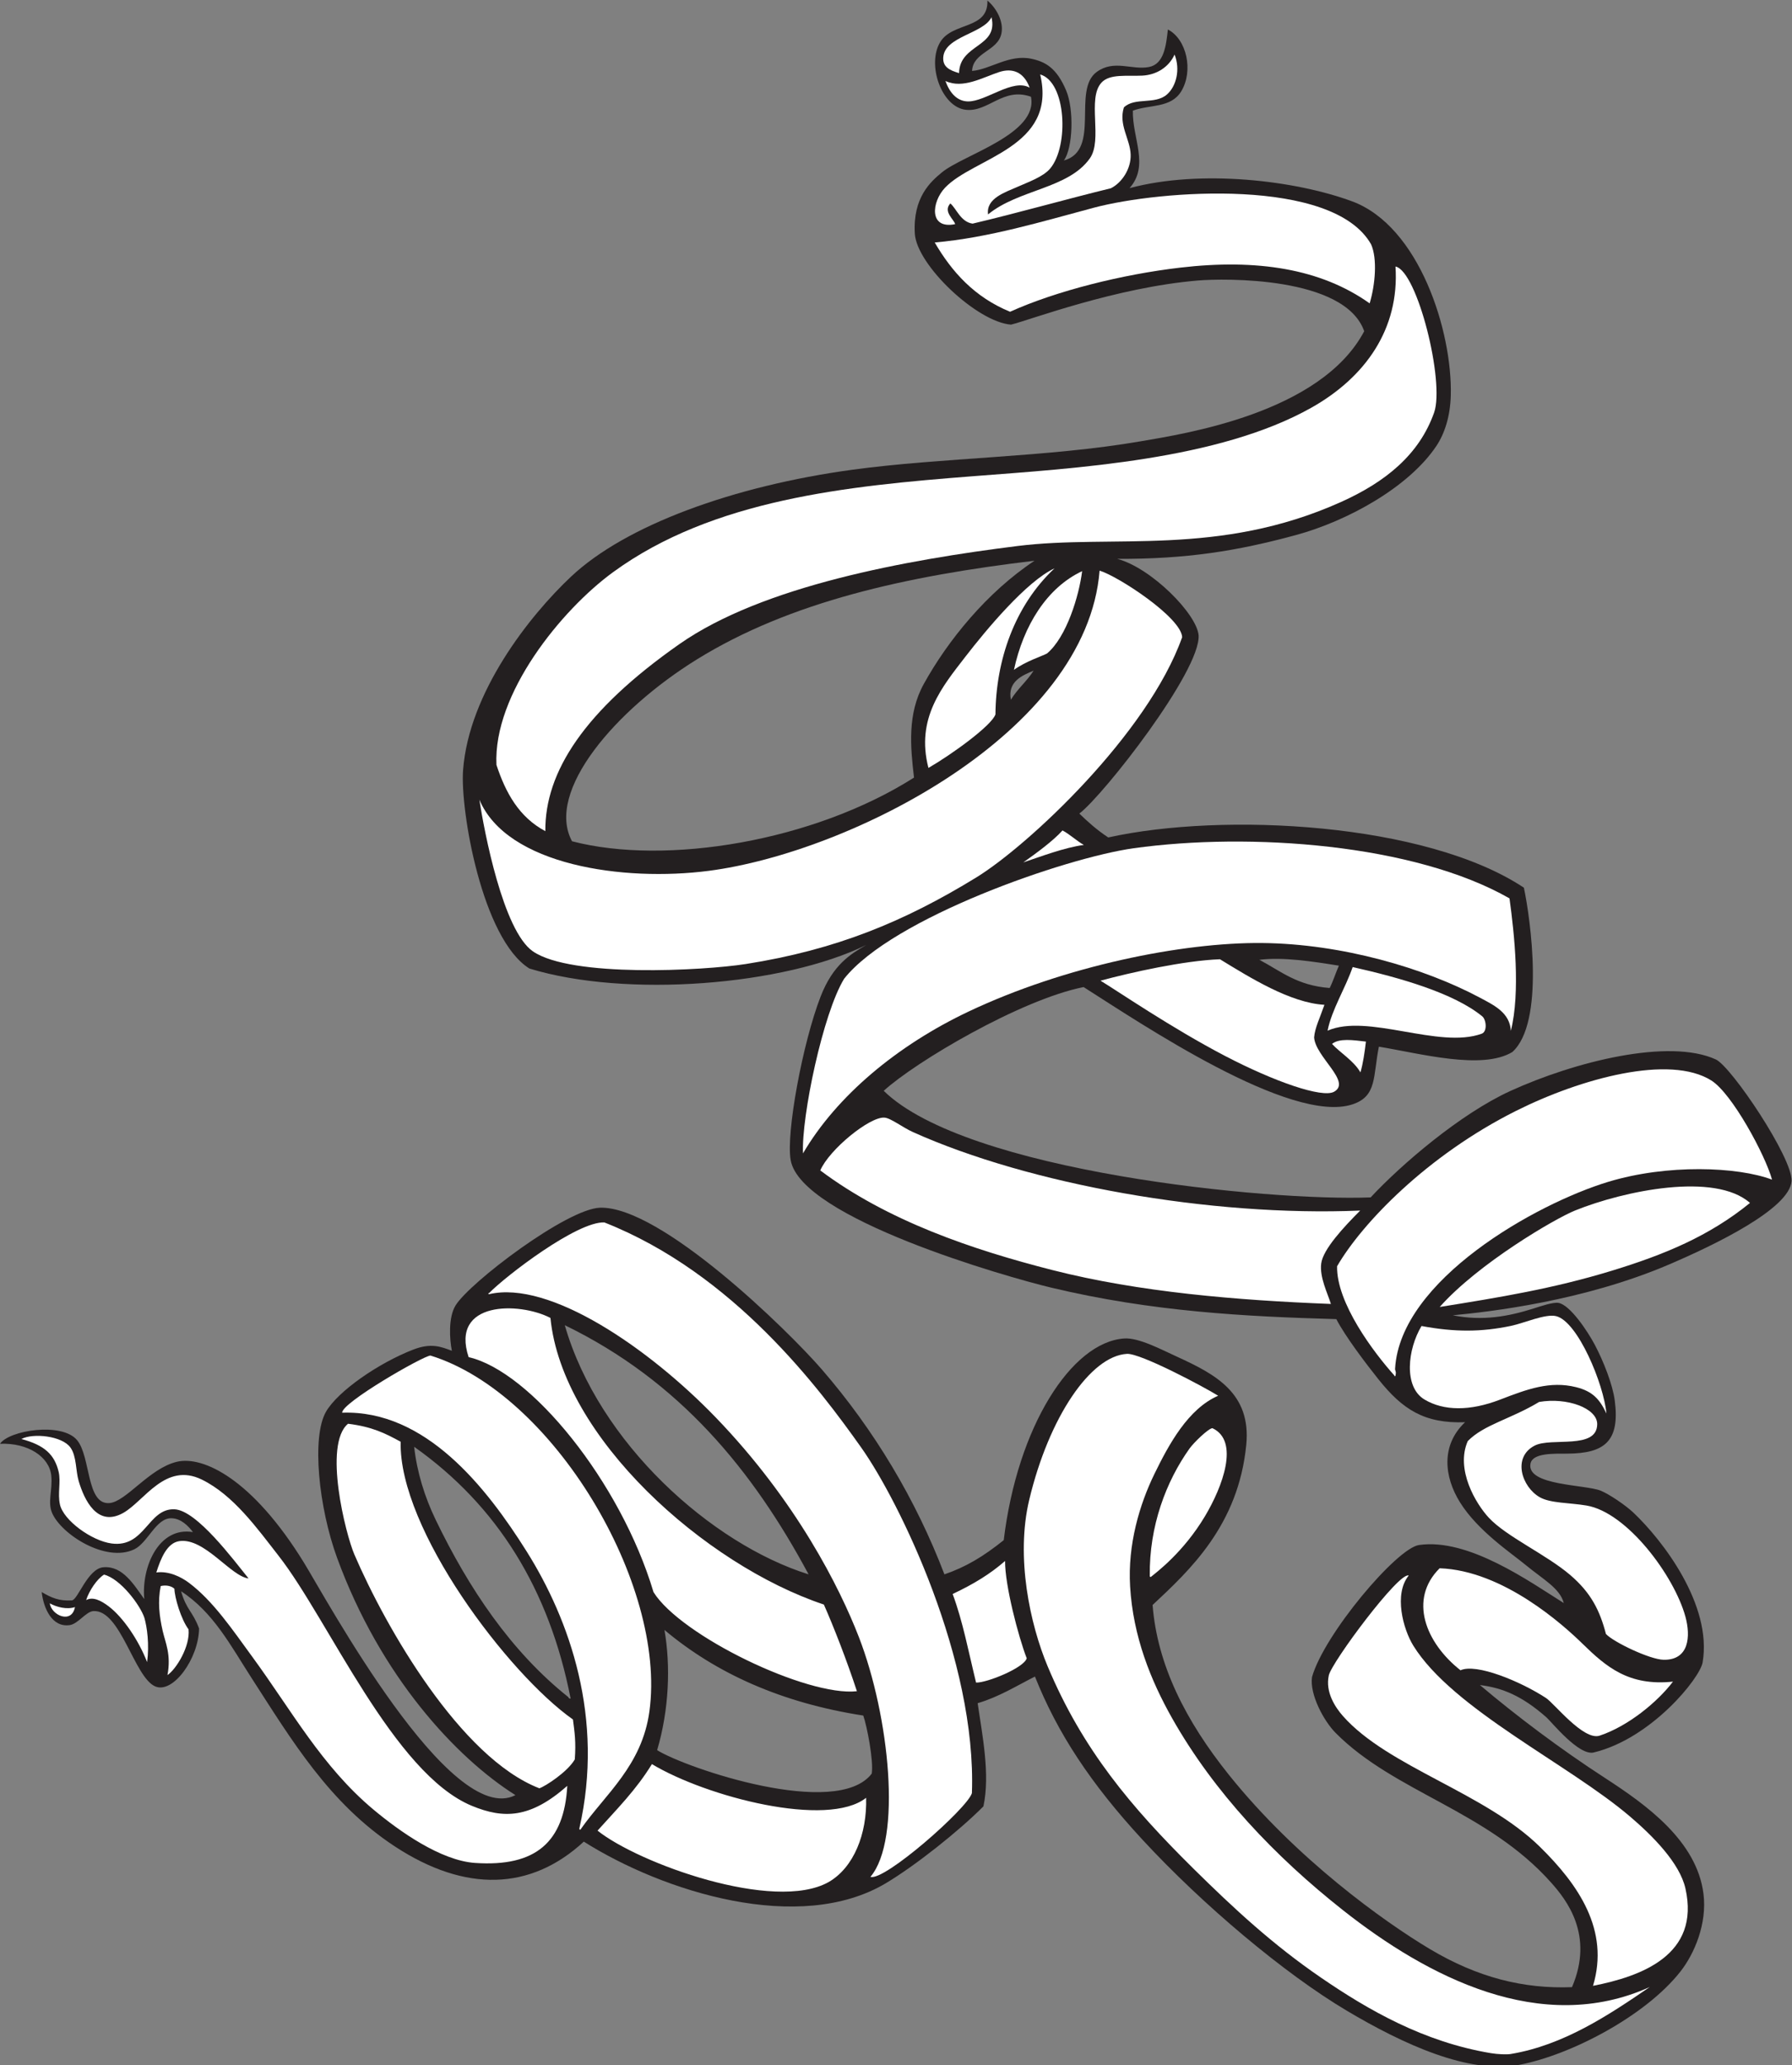 <?xml version="1.0" encoding="UTF-8" standalone="no"?>
<svg
   xmlns:dc="http://purl.org/dc/elements/1.1/"
   xmlns:cc="http://creativecommons.org/ns#"
   xmlns:rdf="http://www.w3.org/1999/02/22-rdf-syntax-ns#"
   xmlns:svg="http://www.w3.org/2000/svg"
   xmlns="http://www.w3.org/2000/svg"
   viewBox="0 0 744.587 857.827"
   height="857.827"
   width="744.587"
   xml:space="preserve"
   id="svg2"
   version="1.1"><rect x="0" y="0" width="744.587" height="857.827" fill="#808080" stroke="none"/><defs
     id="defs6" /><g
     transform="matrix(1.333,0,0,-1.333,0,857.827)"
     id="g10"><g
       transform="scale(0.1)"
       id="g12"><path
         id="path14"
         style="fill:#231f20;fill-opacity:1;fill-rule:evenodd;stroke:none"
         d="m 3226.02,1210.91 c -58.17,-29.35 -112.41,-63.54 -178.61,-83.01 13.96,-96.78 39.57,-221.201 18,-321.435 -76.98,-77.442 -211.62,-184.199 -303.48,-239.16 -269.43,-161.172 -694.12,-27.344 -942.14,129.207 -166.41,-153.485 -369.65,-158.34 -587.86,-15.692 -205.21,134.141 -322.352,331.3 -448.942,527.36 -63.23,97.94 -118.023,203.37 -218.547,268.51 16.707,-58.34 36.219,-62.35 56.079,-115.88 -1.282,-93.47 -80.817,-204.02 -136.348,-180.72 -65.578,27.51 -108.395,240.3 -193.231,234.82 -22.933,-1.47 -47.543,-40.09 -73.871,-43.73 -55.285,-7.64 -81.277,52.7 -87.148,103.04 31.019,-18.11 53.867,-28.26 93.973,-26.05 18.773,1.04 49.257,99.31 98.527,103.36 60.473,4.97 95.23,-55.17 127.328,-99.26 -9.508,100.05 45.137,226.51 151.699,208.8 -15.25,20 -37.918,42.97 -67.941,43.17 -47.375,0.3 -72.809,-76.56 -114.879,-96.79 -88.723,-42.68 -227.746,46.68 -256.191,113.14 -14.668,34.23 1.835,70.86 -2.575,116.06 -5.765,59.17 -73.054,103.25 -159.863,99.63 28.828,42.32 192.59,67.98 240.027,11.57 43.34,-51.52 28.403,-201.68 100.77,-196.39 52.129,3.81 124.246,108.36 210.75,128.76 81.25,19.16 234.543,-52.92 395.211,-313.26 69.702,-112.94 456.922,-829.968 659.902,-725.542 -185.1,116.629 -421.2,370.542 -556.05,739.742 -56.95,155.89 -80.118,376.11 -34.29,455.23 36.82,63.57 162.53,150.88 271.11,193.11 56.86,22.12 87.29,9.05 121.09,-3.43 -7.13,35.57 -11.55,103.52 11.4,141.09 43.52,71.28 347.69,302.18 451.05,304.76 188.49,4.7 583.48,-380.13 690.57,-503.79 164.1,-189.48 293.36,-406.24 382.3,-638.77 66.95,23.1 120.35,54.92 184.88,106.55 42.64,354.14 211.26,617.16 375.45,628.51 45.23,3.13 115.26,-34.28 164.28,-56.66 120.11,-54.82 231.98,-113.85 216.24,-274.67 -24.6,-251.53 -176.91,-391.39 -292.01,-499.23 14.66,-187.28 103.61,-361.81 238.14,-529.555 209.88,-261.688 483.65,-457.403 625.59,-542.196 148.67,-88.808 291.98,-124.941 443.58,-119.074 69.87,162.656 -17.72,272.52 -64.36,325.07 -199.75,225.028 -488.31,281.739 -672.26,467.035 -37.31,37.58 -81.66,120.43 -73.71,174.32 37.63,133.04 263.88,401.29 333.48,411.35 154.5,22.33 345.24,-114.48 451.25,-180.91 -11.86,45.99 -64.18,73.65 -117.71,117.8 -47.37,39.06 -150.24,106.94 -205.95,196.39 -49.16,78.93 -60.19,177.34 15.96,249.35 -126.56,-4.53 -194.37,39.15 -269.98,133.71 -39.61,49.52 -104.16,134.84 -131.34,187.53 -280.66,8 -574.43,22.88 -889.19,98.26 -139.42,33.39 -778.84,215.72 -811.56,396.86 -15.08,83.44 36.95,364.78 93.19,509.89 38.73,99.95 93.3,132.41 142.07,160.8 -256.4,-126.09 -747.75,-165.76 -1049.75,-73.26 -147.5,91.96 -216.1,493.98 -206.7,618.53 18.19,241.23 205.98,479.94 336.92,603.03 169.93,159.75 505.35,282.05 876.03,332.67 279.31,38.15 609.33,38.59 899.34,88.7 133.41,23.04 561.23,87.09 696.58,343.01 -60.56,171.91 -438.3,164.71 -517.67,158.07 -256.56,-21.45 -522.77,-122.65 -583.13,-137.54 -105.39,7.58 -294.45,185.6 -300,283.98 -6.34,112.17 48.98,161.21 84.5,190.48 67.09,55.29 301.19,119.37 277.5,235.72 -87.05,30.85 -132.69,-48.68 -203.21,-40.68 -75.82,8.62 -121.74,141.09 -79.7,210.84 38.44,63.79 150.45,38.11 147.2,129.65 28.75,-24.36 50.93,-65.57 43.79,-102.2 -10.9,-56.1 -88.71,-57.78 -91.64,-117.26 56.72,4.7 115.82,52.66 184.65,38 43.56,-9.27 78.55,-27.97 108.51,-98.6 25.08,-59.16 21.35,-179.1 -6.94,-218.46 116.36,32.31 24.63,219.55 102.48,276.06 54.23,39.37 109.49,4.98 162.62,15.2 47.29,9.11 53.55,67.04 59.05,116.99 58.49,-29.94 80.38,-128.67 41.77,-192.47 -32.26,-53.31 -97.78,-40.72 -150.95,-60.5 -1.88,-86.04 52.05,-171.09 -10.29,-241.42 222.44,59.39 516.72,24.2 693.47,-41.07 210.04,-77.57 312.92,-405.7 307.88,-604.48 -1.65,-65.43 -19.23,-119.45 -45.18,-158.22 -85.9,-128.32 -276.72,-233.53 -437.37,-277.21 -184.82,-50.24 -342.21,-75.03 -557.07,-74.26 105.81,-28.12 247.98,-171.46 253.58,-238.41 6.21,-111.14 -294.84,-496.34 -371.81,-555.36 25.64,-24.76 53.02,-49.79 90.09,-74.37 359.12,79.55 989.93,46.12 1295.63,-156.53 20.91,-98.78 65.68,-420.65 -36.1,-512.15 -94.42,-57 -287.02,-4.54 -415.89,16.73 -18.66,-92.39 -5.27,-154.3 -82.03,-179.66 -192.28,-63.51 -660.08,252.11 -838.4,365.41 -196.59,-39.2 -524.16,-232.87 -623.03,-323.31 256.59,-251.39 1197.36,-344.87 1517.79,-332.09 95.83,102.87 279.49,260.45 435.78,331.76 200.97,91.69 494.31,164.85 640.09,98.12 48.3,-22.1 239.93,-306.97 236.17,-378.88 -5.96,-86.38 -238.6,-198.8 -382.61,-260.34 -265.63,-113.53 -557.01,-147.1 -673.35,-158.04 92.91,-18.82 174.65,-3.26 251.89,21.22 21.24,6.73 60.79,20.38 77.77,17.36 36.04,-6.44 90.54,-88.1 113.23,-131.05 27.26,-51.63 55.49,-124 61.88,-172.81 16.65,-127.03 -31.23,-165.06 -147.28,-165.84 -41.09,-0.28 -109.21,3.16 -115.43,-31.59 -12.28,-68.64 171.57,-64.33 219.37,-84.02 25.73,-10.6 76.04,-44.19 101.57,-68.32 90.75,-85.8 246.16,-287 215.67,-466.61 -8.4,-49.46 -160.19,-237.46 -339.38,-280.666 -46.41,-11.199 -131.64,95.456 -147.22,109.206 -76.31,67.39 -137.93,92.39 -207.6,100.89 115.51,-97.4 249.99,-198.866 390.08,-289.713 129.27,-83.829 286.01,-196.172 306.78,-360.782 11.73,-92.91 -28.02,-186.504 -71.9,-242.336 C 5129.43,153.563 4897.21,31.895 4735.73,0.996 4578.5,-29.094 4373.45,65.352 4197.45,170.027 4003.59,285.332 3749.28,498.965 3560.96,702.773 3399.94,877.051 3295.49,1035.98 3226.02,1210.91 Z m -1447.36,-68.66 c -4.23,-0.16 -6.3,1.44 -6.8,4.3 -179.68,142.83 -311.39,340.55 -413.76,552.72 -34.39,71.26 -58.34,148.46 -67.13,227.63 259.01,-183.05 421.46,-444.69 487.69,-784.65 z m 1446.01,3545.71 c -147.87,-97.86 -270.35,-248.52 -345.28,-384.23 -51.41,-93.1 -41.62,-195.89 -30.32,-291.52 -312.36,-198.34 -772.14,-275 -1066.02,-198.39 -83.62,155.22 135.63,409.85 389.31,566.75 291.52,180.31 653.56,259.96 1052.31,307.39 z m -73.65,-433.12 c -11.09,56.68 36.27,76.42 70.82,90.46 -21.16,-33.15 -50.27,-56.55 -70.82,-90.46 z m 774.55,-810.46 c 73.48,9.33 165.24,-5.03 247.84,-18.19 -10.84,-24.87 -17.64,-47.69 -28.64,-69.64 -102.04,7.75 -151.51,52.11 -219.2,87.83 z m -1405.14,-1915 c -301.6,94.39 -654.14,408.43 -759.94,776.39 357.99,-173.59 586.33,-452.73 759.94,-776.39 z M 2048.36,981.512 c 37.42,126.748 42.25,263.038 22.81,374.668 160.74,-135.22 364.94,-227.4 619.69,-266.8 11.44,-31.95 32.69,-141.04 26.44,-180.942 -109.29,-142.735 -579.39,17.214 -668.94,73.074 v 0" /><path
         id="path16"
         style="fill:#ffffff;fill-opacity:1;fill-rule:evenodd;stroke:none"
         d="m 3797.09,2086 c -93.48,-40.8 -153.31,-150.71 -198.71,-243.79 -46.41,-95.14 -83.56,-219.92 -75.76,-350.5 9.31,-155.81 63.97,-292.27 131.49,-411.57 130.1,-229.886 319.76,-429.82 532.21,-597.425 C 4449.54,275.059 4803.72,90.332 5142.5,243.496 5013.92,155.469 4872.96,61.75 4708.52,34.688 c -11.86,-1.953 -39.63,-0.938 -61.23,2.664 -209.43,34.875 -381.9,134.171 -529.56,235.265 -148.32,101.543 -270.22,213.738 -399.26,341.328 -192.01,189.852 -344.26,369.453 -452.97,629.105 -54.73,130.72 -100.03,339.41 -57.36,518.4 61.7,258.71 191.74,448.73 304.73,455.03 42.01,2.35 239.09,-102.31 284.22,-130.48 z m -2272.77,316.38 c -4,1.1 -1.63,3.79 0.36,3.58 52.94,54.15 274.39,223.75 359.14,220.09 404.12,-159.17 672.34,-520.63 800.25,-700.91 119.79,-168.83 360.7,-663.52 345.43,-1077.679 -15.01,-48.137 -273.04,-275.234 -316.25,-260.695 98.85,116.652 59.27,500.684 -35.87,746.694 -59.58,154.03 -195.04,424.22 -445.89,684.39 -207.83,215.57 -518.2,429.12 -707.17,384.53 z m 1422.8,3780.55 c 54.42,-25.5 116.36,11.29 167.69,27.94 39.92,12.95 76.17,1.43 94.72,-48.78 -52.6,30.04 -136.8,-44.04 -192.72,-42.81 -29.3,0.63 -54.51,20.68 -69.69,63.65 z m -33.53,-503.22 c 168.3,14.59 335.85,65.66 496.05,108.35 206.82,55.11 745.32,95.05 864.08,-113.96 20.1,-44.71 13.07,-126.08 -4.41,-184.12 -151.92,107.97 -350.93,139.32 -590.25,111.39 -180.3,-21.04 -385.82,-72.24 -530.67,-137.55 -110.72,45.54 -181.13,123.91 -234.8,215.89 z m 373.54,-1015.42 c -125.01,-116.9 -182.96,-287.22 -184.21,-455.18 -12.24,-35.33 -137.74,-125.82 -208.9,-166.75 -40.06,154.92 43.25,253.25 115.14,346.46 64.15,83.16 190.96,235.52 277.97,275.47 z m -97.36,-916.32 c 41.66,29.57 92.9,66.9 122.13,99.53 21.43,-11 45.65,-33.65 66.49,-45.14 -60.28,-7.94 -134.76,-36.44 -188.62,-54.39 z m 1026.62,-326.18 c 145.99,-32.75 315.19,-80.79 404.03,-153.64 12.15,-9.96 16.64,-47.35 -1.94,-54.08 -133.44,-48.38 -355.05,64.36 -480.33,9.47 13.06,65.95 55.12,131.19 78.24,198.25 z m -2722.17,521.69 c 86.19,-204.75 449.62,-256.35 715.5,-221.76 438.6,57.07 1177.62,428.74 1217.81,935.41 57.38,-17.18 254.36,-145.78 257.38,-207.35 -107.22,-301.85 -480.96,-650.08 -641.32,-748.47 -225.17,-138.13 -438.02,-225.88 -718.91,-270.04 -132.38,-20.8 -544.04,-42.71 -663.49,39.4 -93.14,64.02 -151.92,374.51 -166.97,472.81 z m 1936.13,-564.1 c 95.55,25.83 259.85,62.51 372.36,66.75 93.27,-57.02 219.36,-135.97 325.62,-141.97 -14.76,-42.6 -29.83,-72.05 -32.15,-101.66 4.39,-61.09 117.64,-138.2 62.26,-169.22 -36.9,-20.66 -187.26,31.99 -339.49,111.37 -167.23,87.18 -337.82,204.17 -388.6,234.73 z m 2024.51,-692.6 c -127.4,-103.73 -267.38,-161.31 -430.82,-211.25 -182.85,-55.89 -349.28,-82.91 -536.33,-112.95 119.73,135.13 358.75,275.13 421.68,300.54 153.46,61.94 436.4,120.36 545.47,23.66 z m -1214.98,-23.75 c -51.03,-51.1 -115.77,-120.37 -121.54,-164.86 -5.57,-43.03 19.99,-92.99 30.18,-126.13 -292.8,11.29 -598.07,36.79 -867.31,105.36 -250.45,63.8 -514.18,153.27 -724.35,310.67 27.94,65.05 153.87,167.89 200.04,164.61 19.74,-1.42 56.29,-30.5 89.44,-45.38 362.48,-162.67 925.63,-263.89 1393.54,-244.27 z m 191.09,-359.78 c 105.12,-19.49 186.73,-18.77 278.69,0.38 41.29,8.58 107.24,38.43 140.8,30.39 67.51,-16.19 148.74,-211.89 156.9,-303.41 -20.97,44.52 -42.87,69.18 -94.49,82.07 -81.82,20.45 -153.12,-6.54 -237.23,-38.89 -93.89,-36.13 -175.65,-35.43 -235.58,0.55 -65.46,39.29 -52.5,156.61 -9.09,228.91 z m 783.8,-1108.16 c -49.18,-64.54 -140.79,-139.35 -228.64,-168.34 -49.95,-16.49 -141.53,100.65 -167.11,117.34 -79.77,52.04 -217.56,108.9 -266.49,86.36 -109.73,86.43 -162,221.53 -65.1,317.9 198.86,-6.85 387.69,-178.78 444.89,-234.68 74.24,-72.54 144.75,-133.14 282.45,-118.58 z m -4692.727,20.43 c 12.062,63.86 -6.531,100.53 -15.066,138.12 -10.301,45.37 -15.778,91.2 -6.004,139.27 18.199,4.32 34.847,-0.54 42.726,-8.55 0.563,-27.17 20.418,-94.61 44.016,-126.31 5.508,-52.7 -38.07,-123.86 -65.672,-142.53 z M 1809.14,733.797 c -3.12,-0.34 -3.24,1.738 -3.22,3.945 78.3,343.558 -30.06,649.618 -164.72,863.718 -124.68,198.24 -314.45,440.81 -574.55,431.68 -2.94,30.29 253.52,177.78 275.2,178.05 381.49,-117.85 736.71,-712.03 682.44,-1108.62 -23.28,-170.082 -137.81,-257.972 -215.15,-368.773 v 0" /><path
         id="path18"
         style="fill:#ffffff;fill-opacity:1;fill-rule:evenodd;stroke:none"
         d="m 4965.56,247.168 c 52.31,173.867 -45.63,315.437 -165.47,433.145 -172.13,169.082 -472.6,248.406 -613.29,406.707 -25.57,28.76 -56.12,75.91 -44.82,127.64 8.94,40.91 219.57,324.32 249.04,311.01 -46.94,-57.66 -17.51,-166.88 14.34,-218.36 122.52,-197.95 483.73,-368.865 675.8,-532.779 70.54,-60.187 154.56,-144.562 172.45,-223.976 C 5300.51,342.5 5114.65,276.387 4965.56,247.168 Z M 2989.44,6207.53 c -30.38,8.81 -50.92,19.64 -49.3,48.47 3.69,66.1 126.19,74.3 150.41,125.71 22.27,-94.87 -99.16,-82.25 -101.11,-174.18 z m 252.9,-4.23 c 81,-23.15 90.43,-221.66 31.49,-292.75 -22.26,-26.84 -70.43,-43.07 -103.67,-58.12 -34.77,-15.73 -97.38,-34.6 -90.32,-85.25 95.57,78.33 250.04,79.78 317.22,174.51 41.09,57.94 -9.27,185.92 36.1,235.91 25.88,28.52 79.75,19.67 127.26,22.03 44.76,2.22 82.95,26.47 100.82,65.64 18.4,-46.4 5.45,-98.59 -23.6,-124.23 -37.27,-32.91 -100.41,-7.61 -134.43,-40.5 -17.12,-54.78 19.45,-98.08 21.11,-146.91 1.52,-44.13 -27.11,-87.57 -61.52,-104.95 -142.38,-34.72 -288.6,-76.64 -431.2,-110.26 -37.41,5.53 -49.78,46.33 -69.33,62.96 -23.89,-25.66 12.45,-50.6 14.89,-64.61 -82.67,-16.61 -73.2,69.32 -31.61,113.37 89.39,94.68 351.04,124.54 296.79,353.16 z m -81.77,-1855.34 c 29.41,137.27 102.4,255.96 212.5,307.52 -9.3,-75.67 -48.25,-205.5 -109.55,-256.56 -14.44,-8.02 -65.6,-23.83 -102.95,-50.96 z M 1699.86,3845.27 c -82.29,43.79 -123.86,119.98 -152.38,206.43 -10.62,221.49 202.3,483.03 363.61,600.71 311.17,227 730.99,268.57 1119.56,298.75 324.67,25.22 767.96,50.62 1057.58,214.02 167.02,94.23 274.5,244.46 261.61,439.59 68.06,-13.58 154.16,-359.67 120.37,-455.19 -46.23,-130.6 -150.89,-216.11 -290.95,-278.91 -381.99,-171.26 -711.15,-99.79 -1007.49,-136.8 -345.61,-43.16 -794.18,-123.93 -1053.66,-305.44 -296.98,-207.75 -419.96,-398.97 -418.25,-583.16 z M 4240.63,3093.6 c -21.04,36.49 -64.54,62.11 -88.62,88.7 22.46,18.12 64.54,12.12 105.7,7.26 -4.08,-33.97 -8.84,-67.11 -17.08,-95.96 z M 2503,2841.19 c -5.09,114.77 62.25,436.62 128.2,544.16 150.1,189.78 690.32,377.2 903.02,406.78 360.31,50.09 873.21,13.79 1170.97,-156.31 15.49,-111.69 34.33,-292.39 4.27,-412.77 -3.41,56.27 -50.38,78.81 -97.49,103.88 -171.41,91.21 -427.85,167.38 -678.03,169.82 -248.48,2.41 -615.6,-71.76 -915.16,-213.74 -221.89,-105.18 -410.8,-262.65 -515.78,-441.82 z m 3020.61,-81.85 c -106.95,40.41 -326.16,49.21 -511.14,-6.96 -225.36,-68.45 -647.95,-305.84 -663.86,-581.81 -0.43,-7.18 3.95,-8.69 1.73,-18.27 0.35,-6.51 -4.13,-7.01 -3.95,-3.22 -64.63,71.9 -180.9,226.38 -178.6,340.4 77.32,133.31 279.83,344.88 557.53,484.06 202.66,101.55 479.17,176.72 609.23,94.7 65,-40.99 168.39,-233.21 189.06,-308.9 z M 3587.17,1521.28 c -3.11,-0.35 -3.23,1.74 -3.21,3.94 -1.92,154.58 50.71,293.5 123.87,396.23 12.78,17.94 58.52,62.57 71.34,63.48 85.26,-39.77 31.98,-182.17 -23.53,-274.95 -67.03,-111.98 -150.41,-174.05 -168.47,-188.7 z m 1598.42,-258.06 c -42.89,0.75 -156.85,55.35 -179.74,80.39 -18.9,72.14 -45.81,127.82 -111.62,183.98 -74.58,63.66 -198.96,119.56 -253.55,178.32 -39.98,43.02 -104.52,150.03 -65.55,238.76 50.37,51.46 132.85,67.99 222.41,121.94 87.12,15.1 181.44,-19.59 181.07,-69.24 -0.6,-80.66 -143.4,-40.04 -195.04,-66.84 -70.28,-36.49 -40.07,-128.86 16.08,-160.88 33.06,-18.86 93.42,-16.94 145.72,-25.8 126.73,-21.5 273.47,-219.33 308.26,-346.48 16.73,-61.14 11.56,-135.55 -68.04,-134.15 z m -2216.12,204.95 c 66.38,31.36 117.46,62.72 163.41,102.89 -0.74,-74.67 41.25,-235.27 67.47,-303.24 -8.2,-29.67 -123.75,-76.6 -157.87,-75.7 -23.02,93.76 -41.37,191.3 -73.01,276.05 z m -1253.7,860.28 c 36.52,-372.04 481.54,-769.31 852.28,-893.17 29.77,-67.21 71.23,-173.07 103,-270.06 -155.29,-17.2 -548.86,172.4 -633.99,308.78 -103.12,344.81 -383.71,688.34 -576.29,732.23 -57.98,175.24 157.24,172.69 255,122.22 z M 155.266,1439.04 c 21.437,-11.88 53.269,-20.05 78.425,-11.66 -10.199,-53.5 -73.296,-26.04 -78.425,11.66 z m 303.297,-183.1 c -26.176,67.46 -74.254,139.23 -119.829,173.79 -24.183,18.34 -49.265,30.9 -70.25,19.41 9.274,28.95 33.801,66.16 55.832,79.41 50.735,-12.59 112.735,-94.76 125.735,-134.6 8.371,-28.87 15.828,-82.57 8.512,-138.01 z m 790.297,686.69 c -6.45,-273.08 336.41,-724.38 537.04,-865.47 5.26,-39.93 9.77,-70.37 5.76,-124.492 -22.82,-39.094 -91.62,-83.676 -110.43,-89.945 -245.9,95.168 -478.39,499.907 -576.66,728.647 -27.21,63.34 -97.55,342.49 -19.73,407.34 75.07,-9.33 115.27,-29.39 164.02,-56.08 z M 487.219,1535.27 c 14.136,44.36 33.508,91.94 71.531,97.61 78.34,11.7 160.598,-110.01 215.977,-116.19 -47.625,58.74 -161.852,212.87 -231.118,215.46 -82.492,3.07 -91.519,-120.26 -195.504,-106.61 -62.46,8.19 -150.371,72.17 -161.25,121.49 -7.652,34.71 3.29,70.71 -4.035,101.74 -12.757,54.01 -44.035,83.17 -116.148,102.39 36.137,19.26 126.859,9.92 152.879,-26.54 19.453,-27.26 16.191,-72.24 25.527,-103.95 17.656,-59.99 58.32,-145.45 139.332,-99.67 65.629,37.07 131.133,159.24 244.684,103.71 98.937,-48.39 173.289,-153.02 239.758,-238.11 155.698,-199.33 357.848,-677.842 602.268,-778.651 99.17,-40.898 181.89,-39.238 297.12,62.383 -9.59,-174.512 -97.53,-253.215 -287.58,-240.195 -107.36,7.343 -236.3,99.168 -316.5,166.199 -160.91,134.465 -255.469,309.274 -378.14,476.684 -62.211,84.89 -120.993,172.76 -197.149,230.11 -23.437,17.65 -62.371,37.55 -101.652,32.14 z M 1862.58,730.809 c 61.36,68.371 120.12,126.808 169.47,207.304 170.21,-102.351 547.42,-200.242 667.75,-105 3.12,-112.136 -38.31,-217.48 -117.18,-262.722 -169.76,-94.891 -592.39,58.418 -720.04,160.418 v 0" /></g></g></svg>